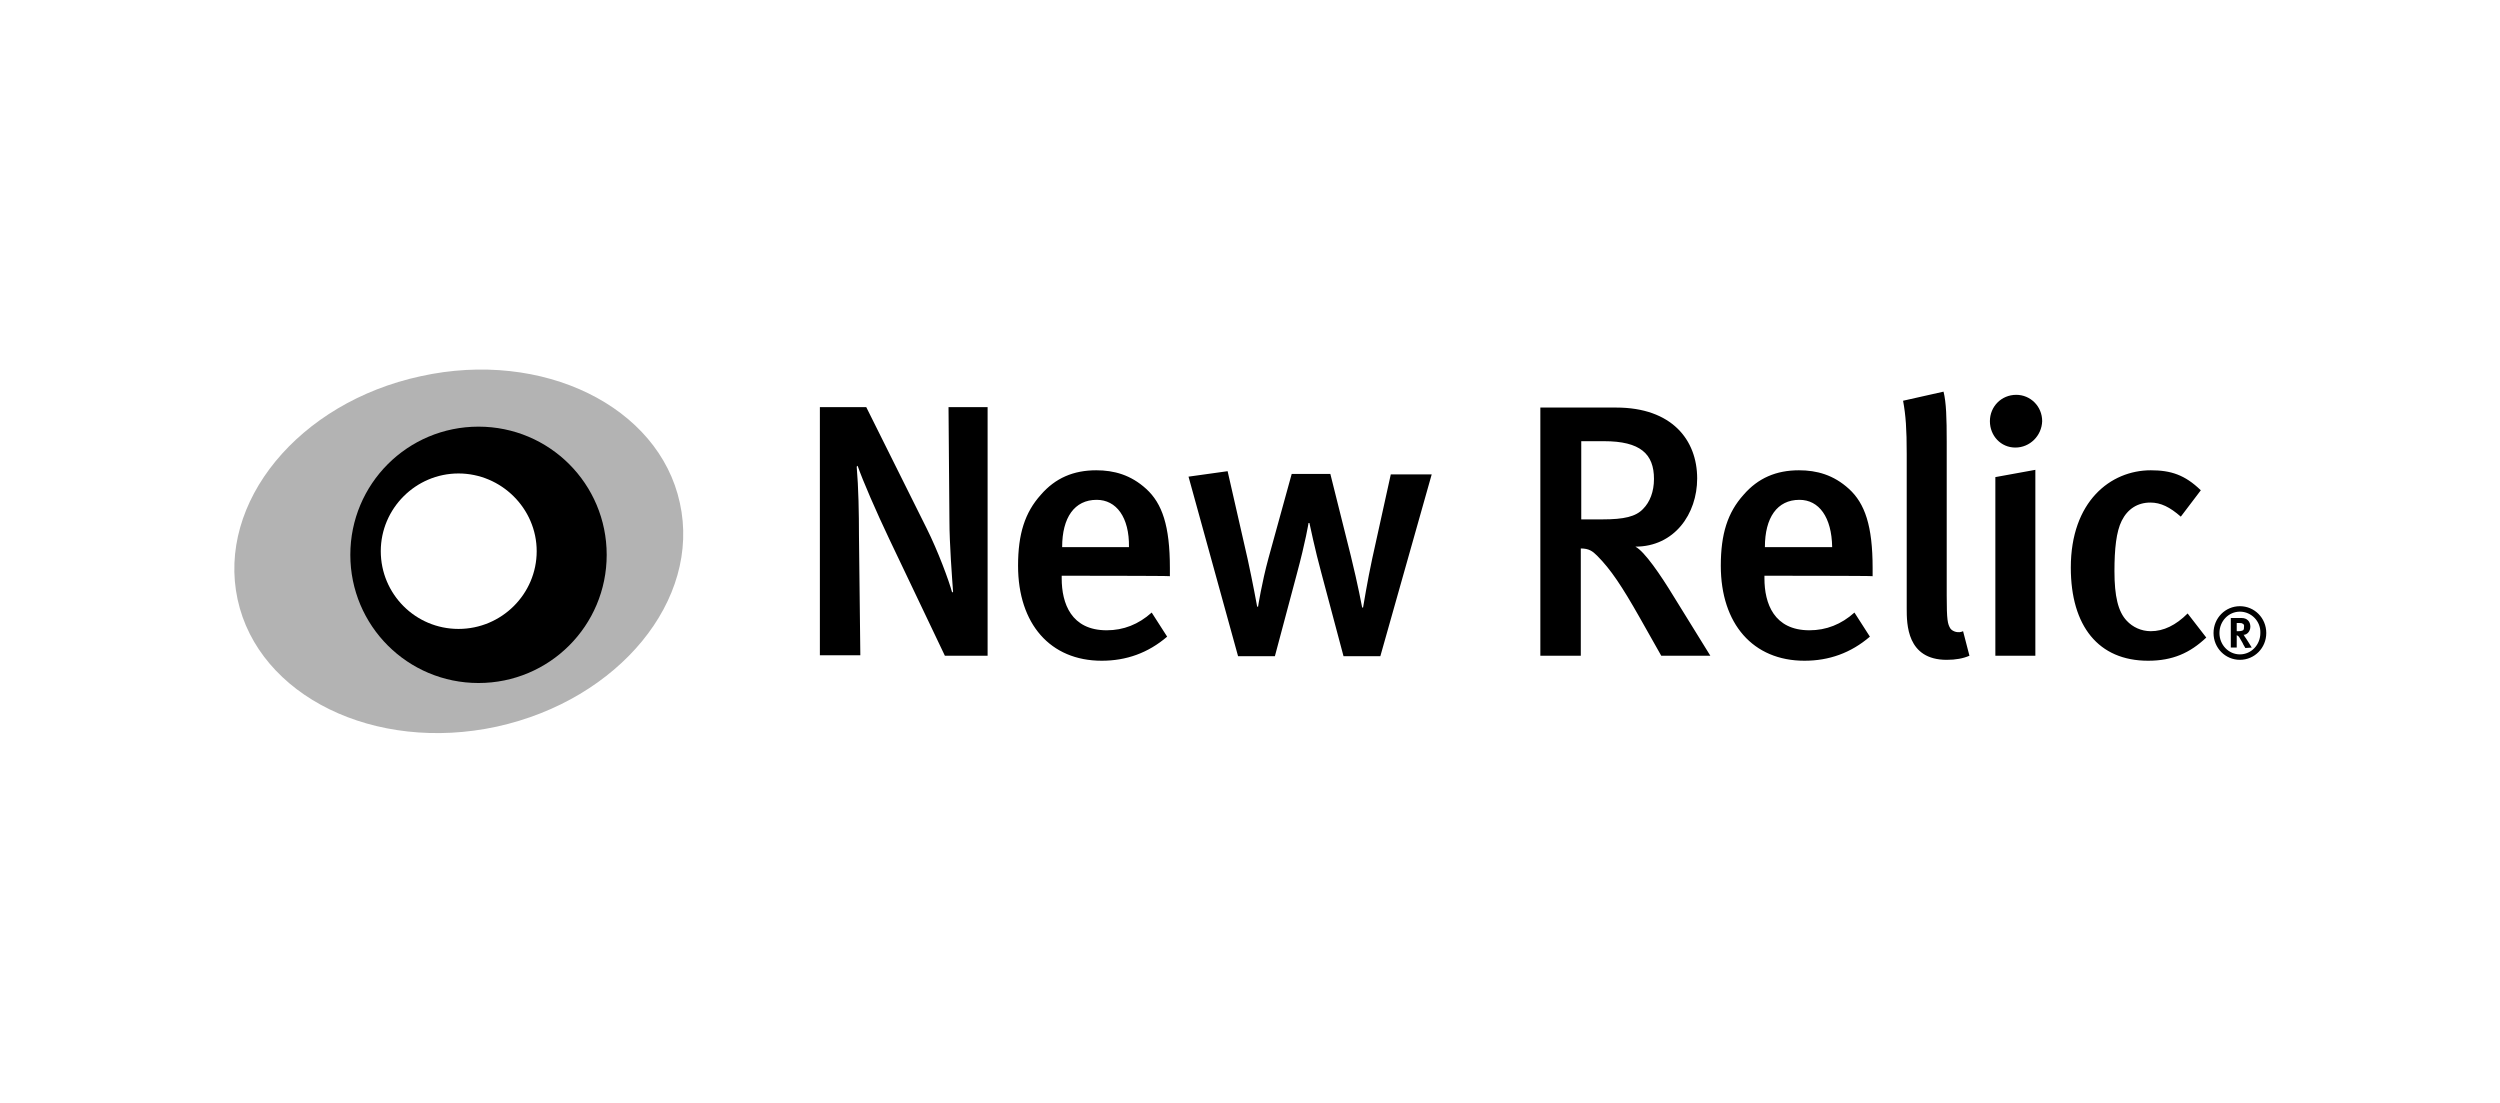 <svg width="331" height="146" viewBox="0 0 331 146" fill="none" xmlns="http://www.w3.org/2000/svg">
<g clip-path="url(#clip0_318_12108)">
<path d="M125.102 86.82L117.76 71.414C116.014 67.742 114.209 63.59 113.547 61.664L113.427 61.784C113.667 64.553 113.727 68.043 113.727 70.872L113.908 86.76H108.552V53.9H114.69L122.695 69.969C124.199 72.978 125.644 76.89 126.065 78.455L126.185 78.335C126.065 76.65 125.704 71.955 125.704 68.946L125.584 53.9H130.759V86.82H125.102ZM140.569 76.228V76.589C140.569 79.899 141.833 83.45 146.527 83.45C148.754 83.45 150.74 82.668 152.485 81.103L154.531 84.293C152.004 86.459 149.115 87.482 145.865 87.482C139.064 87.482 134.791 82.608 134.791 74.904C134.791 70.691 135.694 67.863 137.801 65.516C139.726 63.289 142.134 62.266 145.143 62.266C147.49 62.266 149.717 62.868 151.763 64.733C153.869 66.659 154.893 69.608 154.893 75.205V76.288C154.953 76.228 140.569 76.228 140.569 76.228ZM145.203 66.178C142.254 66.178 140.629 68.525 140.629 72.437H149.476C149.536 68.465 147.791 66.178 145.203 66.178ZM182.757 86.881H177.882L174.933 75.807C174.151 72.978 173.369 69.247 173.369 69.247H173.248C173.248 69.247 172.887 71.594 171.684 76.048L168.795 86.881H163.92L157.36 63.108L162.536 62.386L165.184 74.001C165.846 77.011 166.448 80.321 166.448 80.321H166.568C166.568 80.321 167.05 77.191 167.952 73.881L171.022 62.747H176.137L178.845 73.58C179.808 77.492 180.35 80.441 180.35 80.441H180.47C180.47 80.441 181.072 76.77 181.674 74.001L184.141 62.807H189.558L182.757 86.881ZM219.95 86.82L217.062 81.705C214.775 77.673 213.27 75.386 211.464 73.58C210.863 72.978 210.381 72.617 209.298 72.617V86.82H203.942V53.961H213.992C221.334 53.961 224.705 58.233 224.705 63.349C224.705 68.043 221.696 72.376 216.52 72.376C217.724 72.978 219.89 76.168 221.575 78.936L226.45 86.82H219.95ZM212.367 58.414H209.358V68.766H212.187C215.015 68.766 216.58 68.404 217.543 67.381C218.446 66.479 218.987 65.094 218.987 63.409C218.987 60.099 217.182 58.414 212.367 58.414ZM233.612 76.228V76.589C233.612 79.899 234.876 83.45 239.57 83.45C241.797 83.45 243.783 82.668 245.528 81.103L247.574 84.293C245.047 86.459 242.158 87.482 238.908 87.482C232.107 87.482 227.834 82.608 227.834 74.904C227.834 70.691 228.737 67.863 230.843 65.516C232.769 63.289 235.177 62.266 238.186 62.266C240.533 62.266 242.76 62.868 244.806 64.733C246.912 66.659 247.935 69.608 247.935 75.205V76.288C247.996 76.228 233.612 76.228 233.612 76.228ZM238.246 66.178C235.297 66.178 233.672 68.525 233.672 72.437H242.579C242.519 68.465 240.834 66.178 238.246 66.178ZM257.745 87.362C252.449 87.362 252.449 82.608 252.449 80.561V60.099C252.449 56.789 252.329 55.044 251.968 53.058L257.324 51.854C257.685 53.298 257.745 55.345 257.745 58.474V78.876C257.745 82.126 257.865 82.608 258.227 83.209C258.528 83.631 259.31 83.871 259.912 83.57L260.754 86.82C259.912 87.181 258.949 87.362 257.745 87.362ZM266.833 59.257C264.907 59.257 263.463 57.692 263.463 55.766C263.463 53.84 264.967 52.275 266.953 52.275C268.819 52.275 270.384 53.78 270.384 55.766C270.323 57.692 268.759 59.257 266.833 59.257ZM264.185 86.82V63.169L269.481 62.206V86.82H264.185ZM284.406 87.482C277.846 87.482 274.175 82.909 274.175 75.145C274.175 66.418 279.411 62.266 284.767 62.266C287.415 62.266 289.281 62.868 291.387 64.914L288.739 68.404C287.295 67.141 286.091 66.539 284.707 66.539C283.022 66.539 281.698 67.381 280.916 68.946C280.193 70.391 279.953 72.677 279.953 75.626C279.953 78.936 280.434 80.983 281.578 82.186C282.36 83.029 283.503 83.57 284.767 83.57C286.452 83.57 288.077 82.788 289.642 81.223L292.11 84.413C289.943 86.459 287.656 87.482 284.406 87.482ZM296.563 87.362C294.637 87.362 293.072 85.797 293.072 83.811C293.072 81.825 294.637 80.26 296.563 80.26C298.489 80.26 300.054 81.825 300.054 83.811C300.054 85.797 298.489 87.362 296.563 87.362ZM296.563 80.983C295.059 80.983 293.855 82.246 293.855 83.811C293.855 85.376 295.059 86.64 296.563 86.64C298.068 86.64 299.271 85.376 299.271 83.811C299.332 82.246 298.068 80.983 296.563 80.983ZM297.285 85.797C297.165 85.556 297.045 85.436 296.924 85.135C296.503 84.413 296.443 84.233 296.262 84.172C296.202 84.112 296.202 84.112 296.142 84.112V85.737H295.359V81.825H296.804C297.526 81.825 297.947 82.307 297.947 82.969C297.947 83.57 297.526 84.052 297.045 84.052C297.105 84.112 297.165 84.172 297.165 84.233C297.406 84.533 298.128 85.737 298.128 85.737L297.285 85.797ZM296.864 82.547C296.804 82.487 296.623 82.487 296.443 82.487H296.142V83.57H296.383C296.683 83.57 296.864 83.51 296.984 83.45C297.105 83.33 297.105 83.209 297.105 83.029C297.165 82.728 297.045 82.608 296.864 82.547Z" fill="black"/>
<path opacity="0.3" d="M90.015 66.599C87.247 53.78 71.84 46.257 55.711 49.808C39.522 53.298 28.689 66.539 31.457 79.358C34.226 92.177 49.633 99.7 65.762 96.209C81.951 92.658 92.844 79.418 90.015 66.599ZM60.706 84.774C54.207 84.774 48.91 79.478 48.91 72.978C48.91 66.479 54.207 61.182 60.706 61.182C67.206 61.182 72.502 66.479 72.502 72.978C72.502 79.478 67.266 84.774 60.706 84.774Z" fill="black"/>
<path d="M63.354 56.488C53.966 56.488 46.383 64.071 46.383 73.46C46.383 82.848 53.966 90.431 63.354 90.431C72.743 90.431 80.326 82.848 80.326 73.46C80.326 64.071 72.743 56.488 63.354 56.488ZM60.706 83.27C54.989 83.27 50.415 78.635 50.415 72.978C50.415 67.321 55.049 62.687 60.706 62.687C66.364 62.687 71.058 67.321 71.058 72.978C71.058 78.635 66.424 83.27 60.706 83.27Z" fill="black"/>
</g>
<defs>
<clipPath id="clip0_318_12108">
<rect width="269.275" height="48.146" fill="white" transform="translate(30.908 48.905)"/>
</clipPath>
</defs>
</svg>
